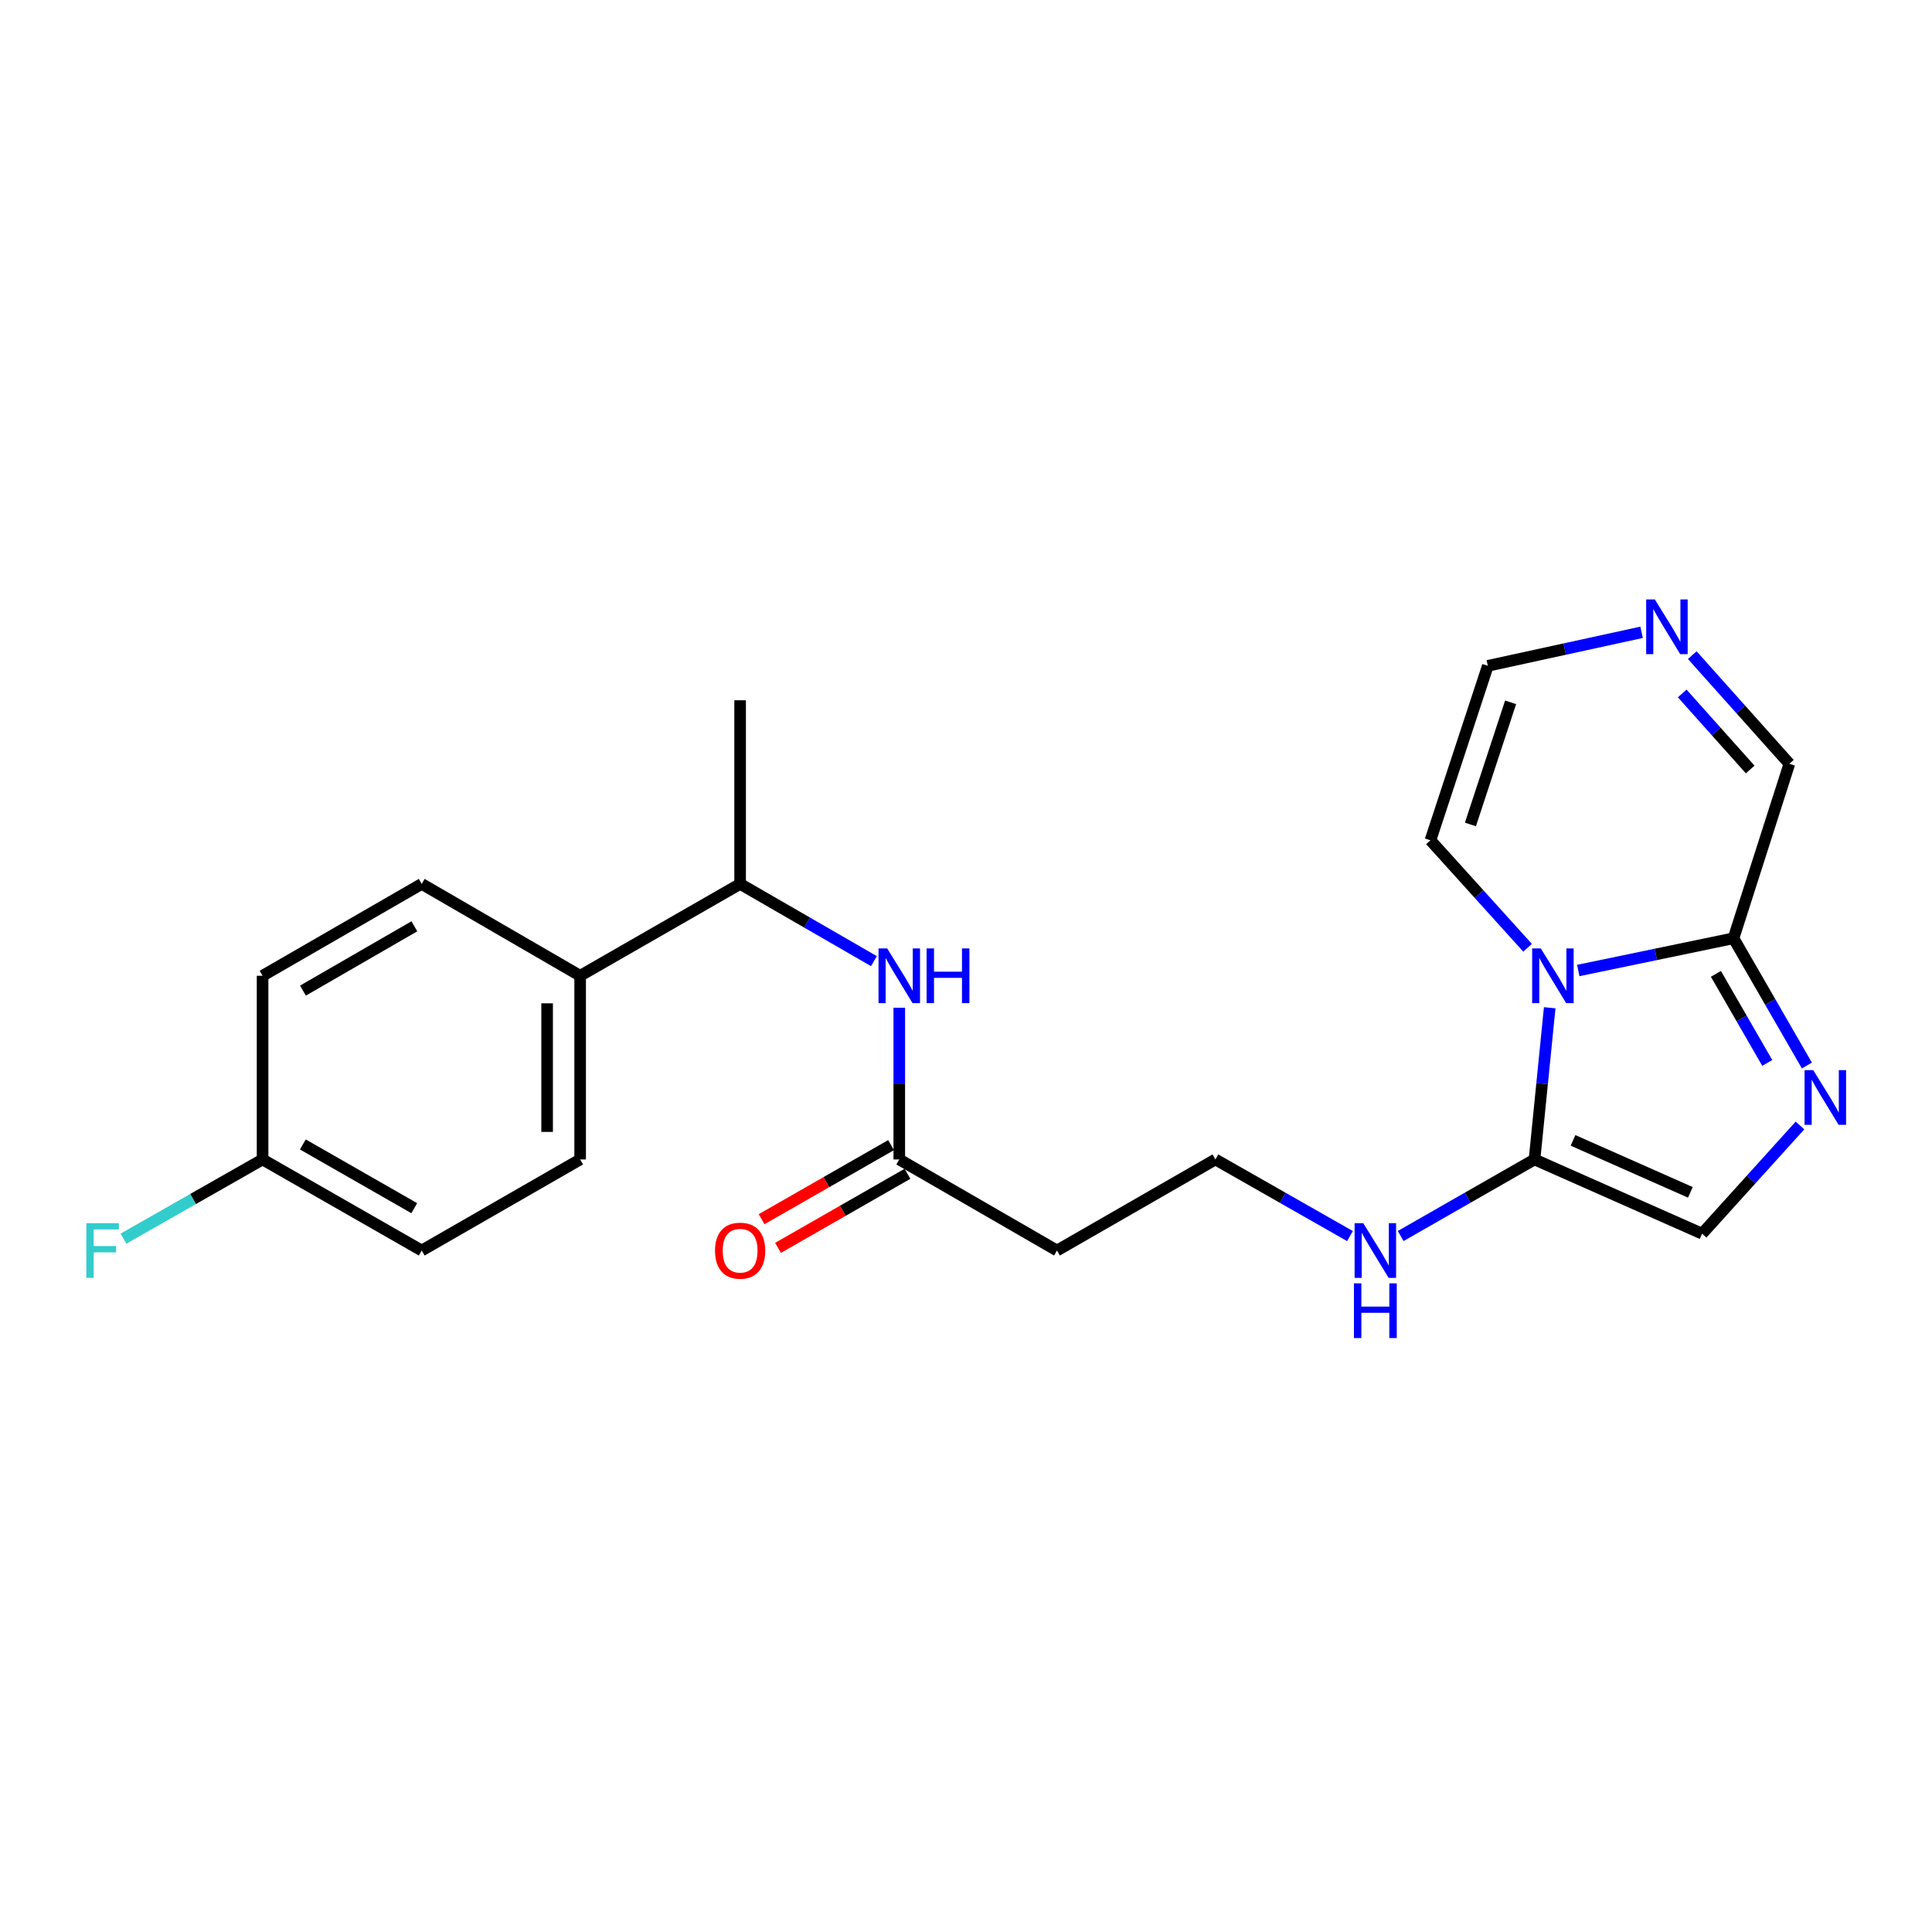 <?xml version='1.0' encoding='iso-8859-1'?>
<svg version='1.1' baseProfile='full'
              xmlns='http://www.w3.org/2000/svg'
                      xmlns:rdkit='http://www.rdkit.org/xml'
                      xmlns:xlink='http://www.w3.org/1999/xlink'
                  xml:space='preserve'
width='1000px' height='1000px' viewBox='0 0 1000 1000'>
<!-- END OF HEADER -->
<rect style='opacity:1.0;fill:#FFFFFF;stroke:none' width='1000' height='1000' x='0' y='0'> </rect>
<path class='bond-1' d='M 802.124,521.606 L 798.194,560.87' style='fill:none;fill-rule:evenodd;stroke:#0000FF;stroke-width:6px;stroke-linecap:butt;stroke-linejoin:miter;stroke-opacity:1' />
<path class='bond-1' d='M 798.194,560.87 L 794.263,600.133' style='fill:none;fill-rule:evenodd;stroke:#000000;stroke-width:6px;stroke-linecap:butt;stroke-linejoin:miter;stroke-opacity:1' />
<path class='bond-2' d='M 816.908,502.332 L 857.085,493.991' style='fill:none;fill-rule:evenodd;stroke:#0000FF;stroke-width:6px;stroke-linecap:butt;stroke-linejoin:miter;stroke-opacity:1' />
<path class='bond-2' d='M 857.085,493.991 L 897.261,485.65' style='fill:none;fill-rule:evenodd;stroke:#000000;stroke-width:6px;stroke-linecap:butt;stroke-linejoin:miter;stroke-opacity:1' />
<path class='bond-7' d='M 790.678,490.564 L 765.536,462.754' style='fill:none;fill-rule:evenodd;stroke:#0000FF;stroke-width:6px;stroke-linecap:butt;stroke-linejoin:miter;stroke-opacity:1' />
<path class='bond-7' d='M 765.536,462.754 L 740.394,434.944' style='fill:none;fill-rule:evenodd;stroke:#000000;stroke-width:6px;stroke-linecap:butt;stroke-linejoin:miter;stroke-opacity:1' />
<path class='bond-0' d='M 935.247,551.507 L 916.254,518.579' style='fill:none;fill-rule:evenodd;stroke:#0000FF;stroke-width:6px;stroke-linecap:butt;stroke-linejoin:miter;stroke-opacity:1' />
<path class='bond-0' d='M 916.254,518.579 L 897.261,485.65' style='fill:none;fill-rule:evenodd;stroke:#000000;stroke-width:6px;stroke-linecap:butt;stroke-linejoin:miter;stroke-opacity:1' />
<path class='bond-0' d='M 914.738,550.172 L 901.443,527.122' style='fill:none;fill-rule:evenodd;stroke:#0000FF;stroke-width:6px;stroke-linecap:butt;stroke-linejoin:miter;stroke-opacity:1' />
<path class='bond-0' d='M 901.443,527.122 L 888.148,504.072' style='fill:none;fill-rule:evenodd;stroke:#000000;stroke-width:6px;stroke-linecap:butt;stroke-linejoin:miter;stroke-opacity:1' />
<path class='bond-24' d='M 931.669,582.549 L 906.343,610.553' style='fill:none;fill-rule:evenodd;stroke:#0000FF;stroke-width:6px;stroke-linecap:butt;stroke-linejoin:miter;stroke-opacity:1' />
<path class='bond-24' d='M 906.343,610.553 L 881.018,638.557' style='fill:none;fill-rule:evenodd;stroke:#000000;stroke-width:6px;stroke-linecap:butt;stroke-linejoin:miter;stroke-opacity:1' />
<path class='bond-3' d='M 794.263,600.133 L 881.018,638.557' style='fill:none;fill-rule:evenodd;stroke:#000000;stroke-width:6px;stroke-linecap:butt;stroke-linejoin:miter;stroke-opacity:1' />
<path class='bond-3' d='M 814.2,590.263 L 874.929,617.16' style='fill:none;fill-rule:evenodd;stroke:#000000;stroke-width:6px;stroke-linecap:butt;stroke-linejoin:miter;stroke-opacity:1' />
<path class='bond-13' d='M 794.263,600.133 L 759.627,619.949' style='fill:none;fill-rule:evenodd;stroke:#000000;stroke-width:6px;stroke-linecap:butt;stroke-linejoin:miter;stroke-opacity:1' />
<path class='bond-13' d='M 759.627,619.949 L 724.99,639.766' style='fill:none;fill-rule:evenodd;stroke:#0000FF;stroke-width:6px;stroke-linecap:butt;stroke-linejoin:miter;stroke-opacity:1' />
<path class='bond-10' d='M 897.261,485.65 L 926.177,395.333' style='fill:none;fill-rule:evenodd;stroke:#000000;stroke-width:6px;stroke-linecap:butt;stroke-linejoin:miter;stroke-opacity:1' />
<path class='bond-4' d='M 849.687,327.282 L 809.892,335.959' style='fill:none;fill-rule:evenodd;stroke:#0000FF;stroke-width:6px;stroke-linecap:butt;stroke-linejoin:miter;stroke-opacity:1' />
<path class='bond-4' d='M 809.892,335.959 L 770.097,344.636' style='fill:none;fill-rule:evenodd;stroke:#000000;stroke-width:6px;stroke-linecap:butt;stroke-linejoin:miter;stroke-opacity:1' />
<path class='bond-23' d='M 875.916,339.099 L 901.047,367.216' style='fill:none;fill-rule:evenodd;stroke:#0000FF;stroke-width:6px;stroke-linecap:butt;stroke-linejoin:miter;stroke-opacity:1' />
<path class='bond-23' d='M 901.047,367.216 L 926.177,395.333' style='fill:none;fill-rule:evenodd;stroke:#000000;stroke-width:6px;stroke-linecap:butt;stroke-linejoin:miter;stroke-opacity:1' />
<path class='bond-23' d='M 870.707,358.928 L 888.298,378.61' style='fill:none;fill-rule:evenodd;stroke:#0000FF;stroke-width:6px;stroke-linecap:butt;stroke-linejoin:miter;stroke-opacity:1' />
<path class='bond-23' d='M 888.298,378.61 L 905.889,398.292' style='fill:none;fill-rule:evenodd;stroke:#000000;stroke-width:6px;stroke-linecap:butt;stroke-linejoin:miter;stroke-opacity:1' />
<path class='bond-5' d='M 465.462,521.594 L 465.462,560.864' style='fill:none;fill-rule:evenodd;stroke:#0000FF;stroke-width:6px;stroke-linecap:butt;stroke-linejoin:miter;stroke-opacity:1' />
<path class='bond-5' d='M 465.462,560.864 L 465.462,600.133' style='fill:none;fill-rule:evenodd;stroke:#000000;stroke-width:6px;stroke-linecap:butt;stroke-linejoin:miter;stroke-opacity:1' />
<path class='bond-9' d='M 452.344,497.486 L 417.715,477.5' style='fill:none;fill-rule:evenodd;stroke:#0000FF;stroke-width:6px;stroke-linecap:butt;stroke-linejoin:miter;stroke-opacity:1' />
<path class='bond-9' d='M 417.715,477.5 L 383.086,457.514' style='fill:none;fill-rule:evenodd;stroke:#000000;stroke-width:6px;stroke-linecap:butt;stroke-linejoin:miter;stroke-opacity:1' />
<path class='bond-6' d='M 465.462,600.133 L 547.087,647.268' style='fill:none;fill-rule:evenodd;stroke:#000000;stroke-width:6px;stroke-linecap:butt;stroke-linejoin:miter;stroke-opacity:1' />
<path class='bond-14' d='M 461.216,592.713 L 427.714,611.882' style='fill:none;fill-rule:evenodd;stroke:#000000;stroke-width:6px;stroke-linecap:butt;stroke-linejoin:miter;stroke-opacity:1' />
<path class='bond-14' d='M 427.714,611.882 L 394.212,631.051' style='fill:none;fill-rule:evenodd;stroke:#FF0000;stroke-width:6px;stroke-linecap:butt;stroke-linejoin:miter;stroke-opacity:1' />
<path class='bond-14' d='M 469.707,607.554 L 436.206,626.723' style='fill:none;fill-rule:evenodd;stroke:#000000;stroke-width:6px;stroke-linecap:butt;stroke-linejoin:miter;stroke-opacity:1' />
<path class='bond-14' d='M 436.206,626.723 L 402.704,645.892' style='fill:none;fill-rule:evenodd;stroke:#FF0000;stroke-width:6px;stroke-linecap:butt;stroke-linejoin:miter;stroke-opacity:1' />
<path class='bond-8' d='M 740.394,434.944 L 770.097,344.636' style='fill:none;fill-rule:evenodd;stroke:#000000;stroke-width:6px;stroke-linecap:butt;stroke-linejoin:miter;stroke-opacity:1' />
<path class='bond-8' d='M 761.091,426.74 L 781.884,363.525' style='fill:none;fill-rule:evenodd;stroke:#000000;stroke-width:6px;stroke-linecap:butt;stroke-linejoin:miter;stroke-opacity:1' />
<path class='bond-11' d='M 383.086,457.514 L 300.282,505.057' style='fill:none;fill-rule:evenodd;stroke:#000000;stroke-width:6px;stroke-linecap:butt;stroke-linejoin:miter;stroke-opacity:1' />
<path class='bond-22' d='M 383.086,457.514 L 383.086,362.457' style='fill:none;fill-rule:evenodd;stroke:#000000;stroke-width:6px;stroke-linecap:butt;stroke-linejoin:miter;stroke-opacity:1' />
<path class='bond-15' d='M 300.282,505.057 L 300.282,600.133' style='fill:none;fill-rule:evenodd;stroke:#000000;stroke-width:6px;stroke-linecap:butt;stroke-linejoin:miter;stroke-opacity:1' />
<path class='bond-15' d='M 283.184,519.318 L 283.184,585.872' style='fill:none;fill-rule:evenodd;stroke:#000000;stroke-width:6px;stroke-linecap:butt;stroke-linejoin:miter;stroke-opacity:1' />
<path class='bond-16' d='M 300.282,505.057 L 218.286,457.514' style='fill:none;fill-rule:evenodd;stroke:#000000;stroke-width:6px;stroke-linecap:butt;stroke-linejoin:miter;stroke-opacity:1' />
<path class='bond-12' d='M 547.087,647.268 L 629.093,600.133' style='fill:none;fill-rule:evenodd;stroke:#000000;stroke-width:6px;stroke-linecap:butt;stroke-linejoin:miter;stroke-opacity:1' />
<path class='bond-17' d='M 698.756,639.797 L 663.924,619.965' style='fill:none;fill-rule:evenodd;stroke:#0000FF;stroke-width:6px;stroke-linecap:butt;stroke-linejoin:miter;stroke-opacity:1' />
<path class='bond-17' d='M 663.924,619.965 L 629.093,600.133' style='fill:none;fill-rule:evenodd;stroke:#000000;stroke-width:6px;stroke-linecap:butt;stroke-linejoin:miter;stroke-opacity:1' />
<path class='bond-20' d='M 300.282,600.133 L 218.286,647.268' style='fill:none;fill-rule:evenodd;stroke:#000000;stroke-width:6px;stroke-linecap:butt;stroke-linejoin:miter;stroke-opacity:1' />
<path class='bond-19' d='M 218.286,457.514 L 135.91,505.057' style='fill:none;fill-rule:evenodd;stroke:#000000;stroke-width:6px;stroke-linecap:butt;stroke-linejoin:miter;stroke-opacity:1' />
<path class='bond-19' d='M 214.476,479.454 L 156.813,512.734' style='fill:none;fill-rule:evenodd;stroke:#000000;stroke-width:6px;stroke-linecap:butt;stroke-linejoin:miter;stroke-opacity:1' />
<path class='bond-18' d='M 135.91,600.133 L 135.91,505.057' style='fill:none;fill-rule:evenodd;stroke:#000000;stroke-width:6px;stroke-linecap:butt;stroke-linejoin:miter;stroke-opacity:1' />
<path class='bond-21' d='M 135.91,600.133 L 99.909,620.626' style='fill:none;fill-rule:evenodd;stroke:#000000;stroke-width:6px;stroke-linecap:butt;stroke-linejoin:miter;stroke-opacity:1' />
<path class='bond-21' d='M 99.909,620.626 L 63.908,641.119' style='fill:none;fill-rule:evenodd;stroke:#33CCCC;stroke-width:6px;stroke-linecap:butt;stroke-linejoin:miter;stroke-opacity:1' />
<path class='bond-25' d='M 135.91,600.133 L 218.286,647.268' style='fill:none;fill-rule:evenodd;stroke:#000000;stroke-width:6px;stroke-linecap:butt;stroke-linejoin:miter;stroke-opacity:1' />
<path class='bond-25' d='M 156.758,592.363 L 214.421,625.357' style='fill:none;fill-rule:evenodd;stroke:#000000;stroke-width:6px;stroke-linecap:butt;stroke-linejoin:miter;stroke-opacity:1' />
<path  class='atom-0' d='M 797.521 490.897
L 806.801 505.897
Q 807.721 507.377, 809.201 510.057
Q 810.681 512.737, 810.761 512.897
L 810.761 490.897
L 814.521 490.897
L 814.521 519.217
L 810.641 519.217
L 800.681 502.817
Q 799.521 500.897, 798.281 498.697
Q 797.081 496.497, 796.721 495.817
L 796.721 519.217
L 793.041 519.217
L 793.041 490.897
L 797.521 490.897
' fill='#0000FF'/>
<path  class='atom-1' d='M 938.525 553.885
L 947.805 568.885
Q 948.725 570.365, 950.205 573.045
Q 951.685 575.725, 951.765 575.885
L 951.765 553.885
L 955.525 553.885
L 955.525 582.205
L 951.645 582.205
L 941.685 565.805
Q 940.525 563.885, 939.285 561.685
Q 938.085 559.485, 937.725 558.805
L 937.725 582.205
L 934.045 582.205
L 934.045 553.885
L 938.525 553.885
' fill='#0000FF'/>
<path  class='atom-5' d='M 856.539 310.262
L 865.819 325.262
Q 866.739 326.742, 868.219 329.422
Q 869.699 332.102, 869.779 332.262
L 869.779 310.262
L 873.539 310.262
L 873.539 338.582
L 869.659 338.582
L 859.699 322.182
Q 858.539 320.262, 857.299 318.062
Q 856.099 315.862, 855.739 315.182
L 855.739 338.582
L 852.059 338.582
L 852.059 310.262
L 856.539 310.262
' fill='#0000FF'/>
<path  class='atom-6' d='M 459.202 490.897
L 468.482 505.897
Q 469.402 507.377, 470.882 510.057
Q 472.362 512.737, 472.442 512.897
L 472.442 490.897
L 476.202 490.897
L 476.202 519.217
L 472.322 519.217
L 462.362 502.817
Q 461.202 500.897, 459.962 498.697
Q 458.762 496.497, 458.402 495.817
L 458.402 519.217
L 454.722 519.217
L 454.722 490.897
L 459.202 490.897
' fill='#0000FF'/>
<path  class='atom-6' d='M 479.602 490.897
L 483.442 490.897
L 483.442 502.937
L 497.922 502.937
L 497.922 490.897
L 501.762 490.897
L 501.762 519.217
L 497.922 519.217
L 497.922 506.137
L 483.442 506.137
L 483.442 519.217
L 479.602 519.217
L 479.602 490.897
' fill='#0000FF'/>
<path  class='atom-14' d='M 705.617 633.108
L 714.897 648.108
Q 715.817 649.588, 717.297 652.268
Q 718.777 654.948, 718.857 655.108
L 718.857 633.108
L 722.617 633.108
L 722.617 661.428
L 718.737 661.428
L 708.777 645.028
Q 707.617 643.108, 706.377 640.908
Q 705.177 638.708, 704.817 638.028
L 704.817 661.428
L 701.137 661.428
L 701.137 633.108
L 705.617 633.108
' fill='#0000FF'/>
<path  class='atom-14' d='M 700.797 664.26
L 704.637 664.26
L 704.637 676.3
L 719.117 676.3
L 719.117 664.26
L 722.957 664.26
L 722.957 692.58
L 719.117 692.58
L 719.117 679.5
L 704.637 679.5
L 704.637 692.58
L 700.797 692.58
L 700.797 664.26
' fill='#0000FF'/>
<path  class='atom-15' d='M 370.086 647.348
Q 370.086 640.548, 373.446 636.748
Q 376.806 632.948, 383.086 632.948
Q 389.366 632.948, 392.726 636.748
Q 396.086 640.548, 396.086 647.348
Q 396.086 654.228, 392.686 658.148
Q 389.286 662.028, 383.086 662.028
Q 376.846 662.028, 373.446 658.148
Q 370.086 654.268, 370.086 647.348
M 383.086 658.828
Q 387.406 658.828, 389.726 655.948
Q 392.086 653.028, 392.086 647.348
Q 392.086 641.788, 389.726 638.988
Q 387.406 636.148, 383.086 636.148
Q 378.766 636.148, 376.406 638.948
Q 374.086 641.748, 374.086 647.348
Q 374.086 653.068, 376.406 655.948
Q 378.766 658.828, 383.086 658.828
' fill='#FF0000'/>
<path  class='atom-22' d='M 44.686 633.108
L 61.526 633.108
L 61.526 636.348
L 48.486 636.348
L 48.486 644.948
L 60.086 644.948
L 60.086 648.228
L 48.486 648.228
L 48.486 661.428
L 44.686 661.428
L 44.686 633.108
' fill='#33CCCC'/>
</svg>
